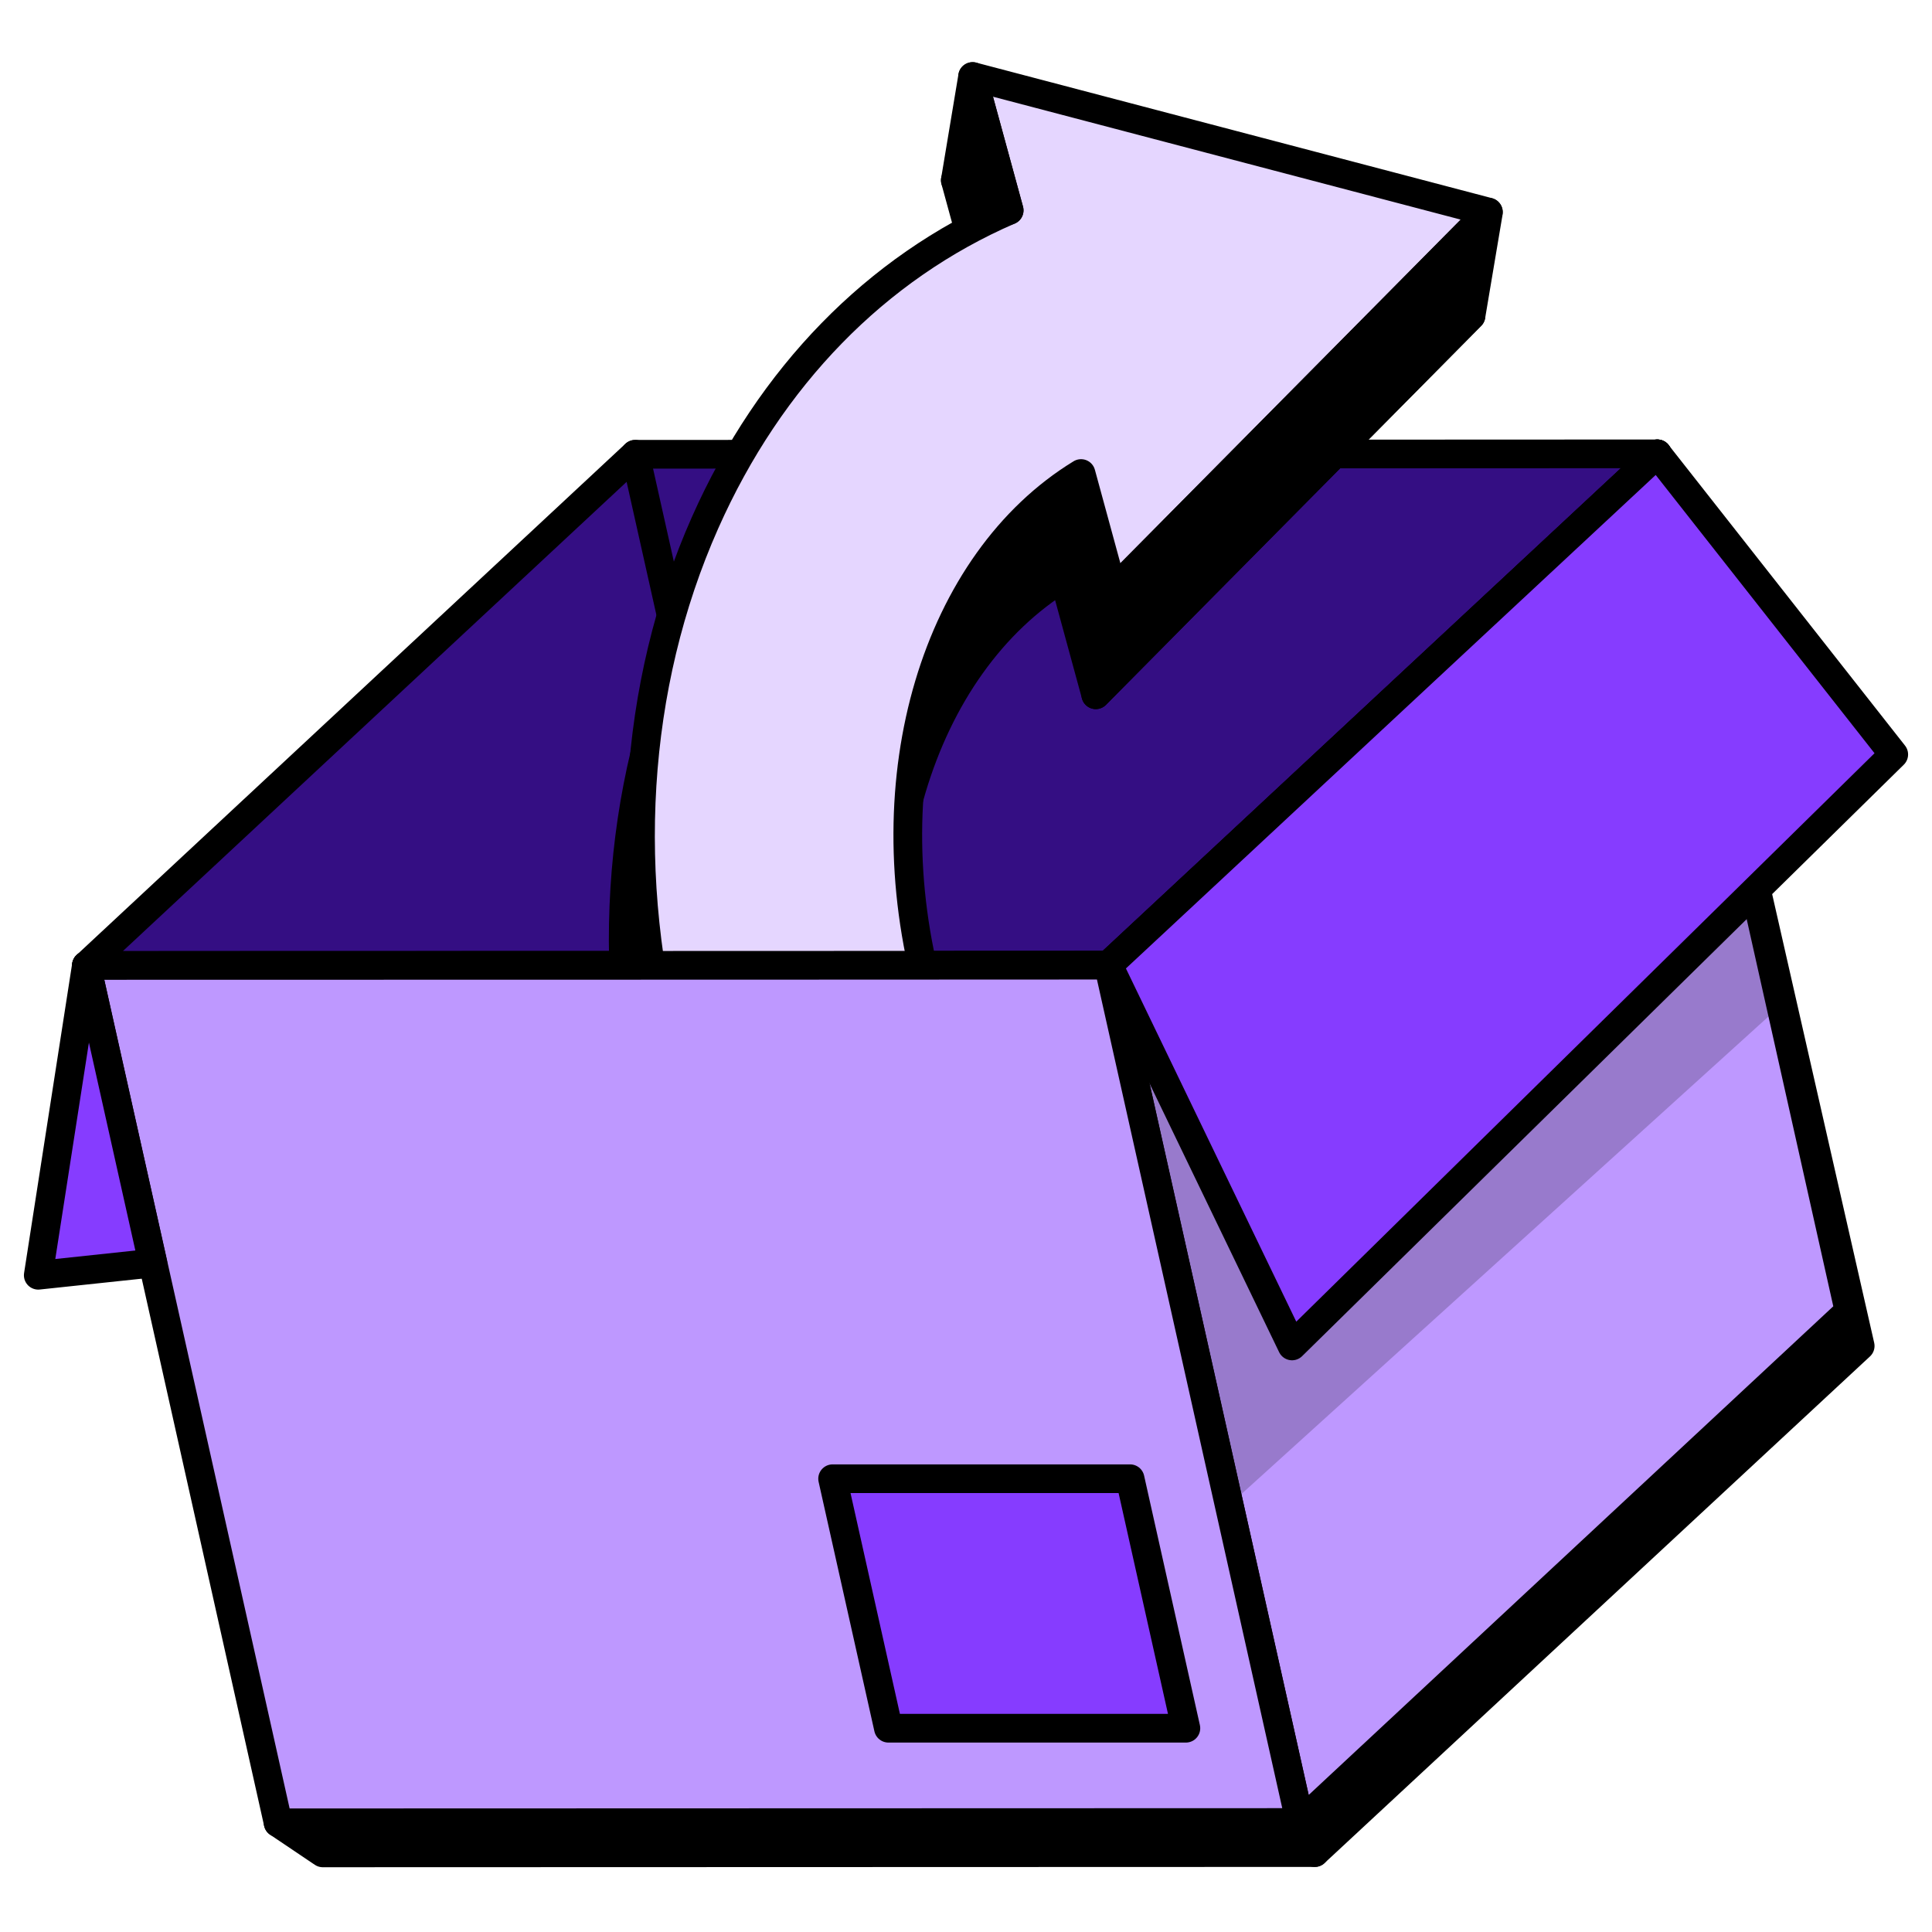<svg width="101" height="101" viewBox="0 0 101 101" fill="none" xmlns="http://www.w3.org/2000/svg">
<path d="M86.641 23.726L97.246 70.362L68.731 96.849L67.969 95.276L86.641 23.726Z" fill="black" stroke="black" stroke-width="1.5" stroke-linecap="round" stroke-linejoin="round"/>
<path d="M60.28 52.028L68.732 96.848L16.875 96.864L14.54 95.292L41.514 52.036L60.28 52.028Z" fill="black" stroke="black" stroke-width="1.5" stroke-linecap="round" stroke-linejoin="round"/>
<path d="M86.641 23.726L57.946 50.456L39.179 50.464L4.517 50.472L33.205 23.749L86.641 23.726Z" fill="#340E83" stroke="black" stroke-width="1.5" stroke-linecap="round" stroke-linejoin="round"/>
<path d="M39.179 50.464L33.204 23.749" stroke="black" stroke-width="1.5" stroke-linecap="round" stroke-linejoin="round"/>
<path d="M47.685 57.39C44.572 45.998 48.094 34.771 55.61 30.18L57.284 36.32L76.9 16.508L49.941 9.425L51.852 16.422C44.918 19.425 39.351 25.101 35.955 32.751C32.166 41.289 31.545 51.344 34.202 61.069C36.859 70.802 42.512 79.143 50.114 84.568L58.228 73.184C53.243 69.631 49.493 64.017 47.685 57.39Z" fill="black" stroke="black" stroke-width="1.5" stroke-linecap="round" stroke-linejoin="round"/>
<path d="M48.589 51.965C45.476 40.573 48.998 29.347 56.514 24.755L58.189 30.895L77.804 11.084L50.846 4L52.756 10.997C45.822 14 40.256 19.677 36.859 27.326C33.07 35.864 32.449 45.919 35.106 55.645C37.764 65.377 43.416 73.719 51.019 79.144L59.132 67.76C54.148 64.206 50.398 58.593 48.589 51.965Z" fill="#E5D6FF" stroke="black" stroke-width="1.5" stroke-linecap="round" stroke-linejoin="round"/>
<path d="M58.229 73.192L59.133 67.768L51.019 79.151L50.115 84.568L58.229 73.192Z" fill="black" stroke="black" stroke-width="1.5" stroke-linecap="round" stroke-linejoin="round"/>
<path d="M57.285 36.32L58.189 30.895L77.812 11.091L76.9 16.508L57.285 36.32Z" fill="black" stroke="black" stroke-width="1.5" stroke-linecap="round" stroke-linejoin="round"/>
<path d="M49.942 9.425L50.846 4L52.757 10.997L49.942 9.425Z" fill="black" stroke="black" stroke-width="1.5" stroke-linecap="round" stroke-linejoin="round"/>
<path d="M86.641 23.726L96.665 68.546L67.969 95.276L57.945 50.456L86.641 23.726Z" fill="#BE98FF" stroke="black" stroke-width="1.5" stroke-linecap="round" stroke-linejoin="round"/>
<path d="M57.946 50.456L67.969 95.276L14.54 95.292L4.517 50.471L39.179 50.464L57.946 50.456Z" fill="#BE98FF" stroke="black" stroke-width="1.5" stroke-linecap="round" stroke-linejoin="round"/>
<path opacity="0.2" d="M57.945 50.456L64.305 78.641L93.237 52.429L91.107 43.907L57.945 50.456Z" fill="black"/>
<path d="M4.516 50.471L2 66.667L7.991 66.03L4.516 50.471Z" fill="#863CFF" stroke="black" stroke-width="1.5" stroke-linecap="round" stroke-linejoin="round"/>
<path d="M57.945 50.456L67.545 70.362L99 39.441L86.641 23.726L57.945 50.456Z" fill="#863CFF" stroke="black" stroke-width="1.5" stroke-linecap="round" stroke-linejoin="round"/>
<path d="M59.078 77.304L61.995 90.347H46.444L43.527 77.304H53.614H59.078Z" fill="#863CFF" stroke="black" stroke-width="1.5" stroke-linecap="round" stroke-linejoin="round"/>
</svg>
